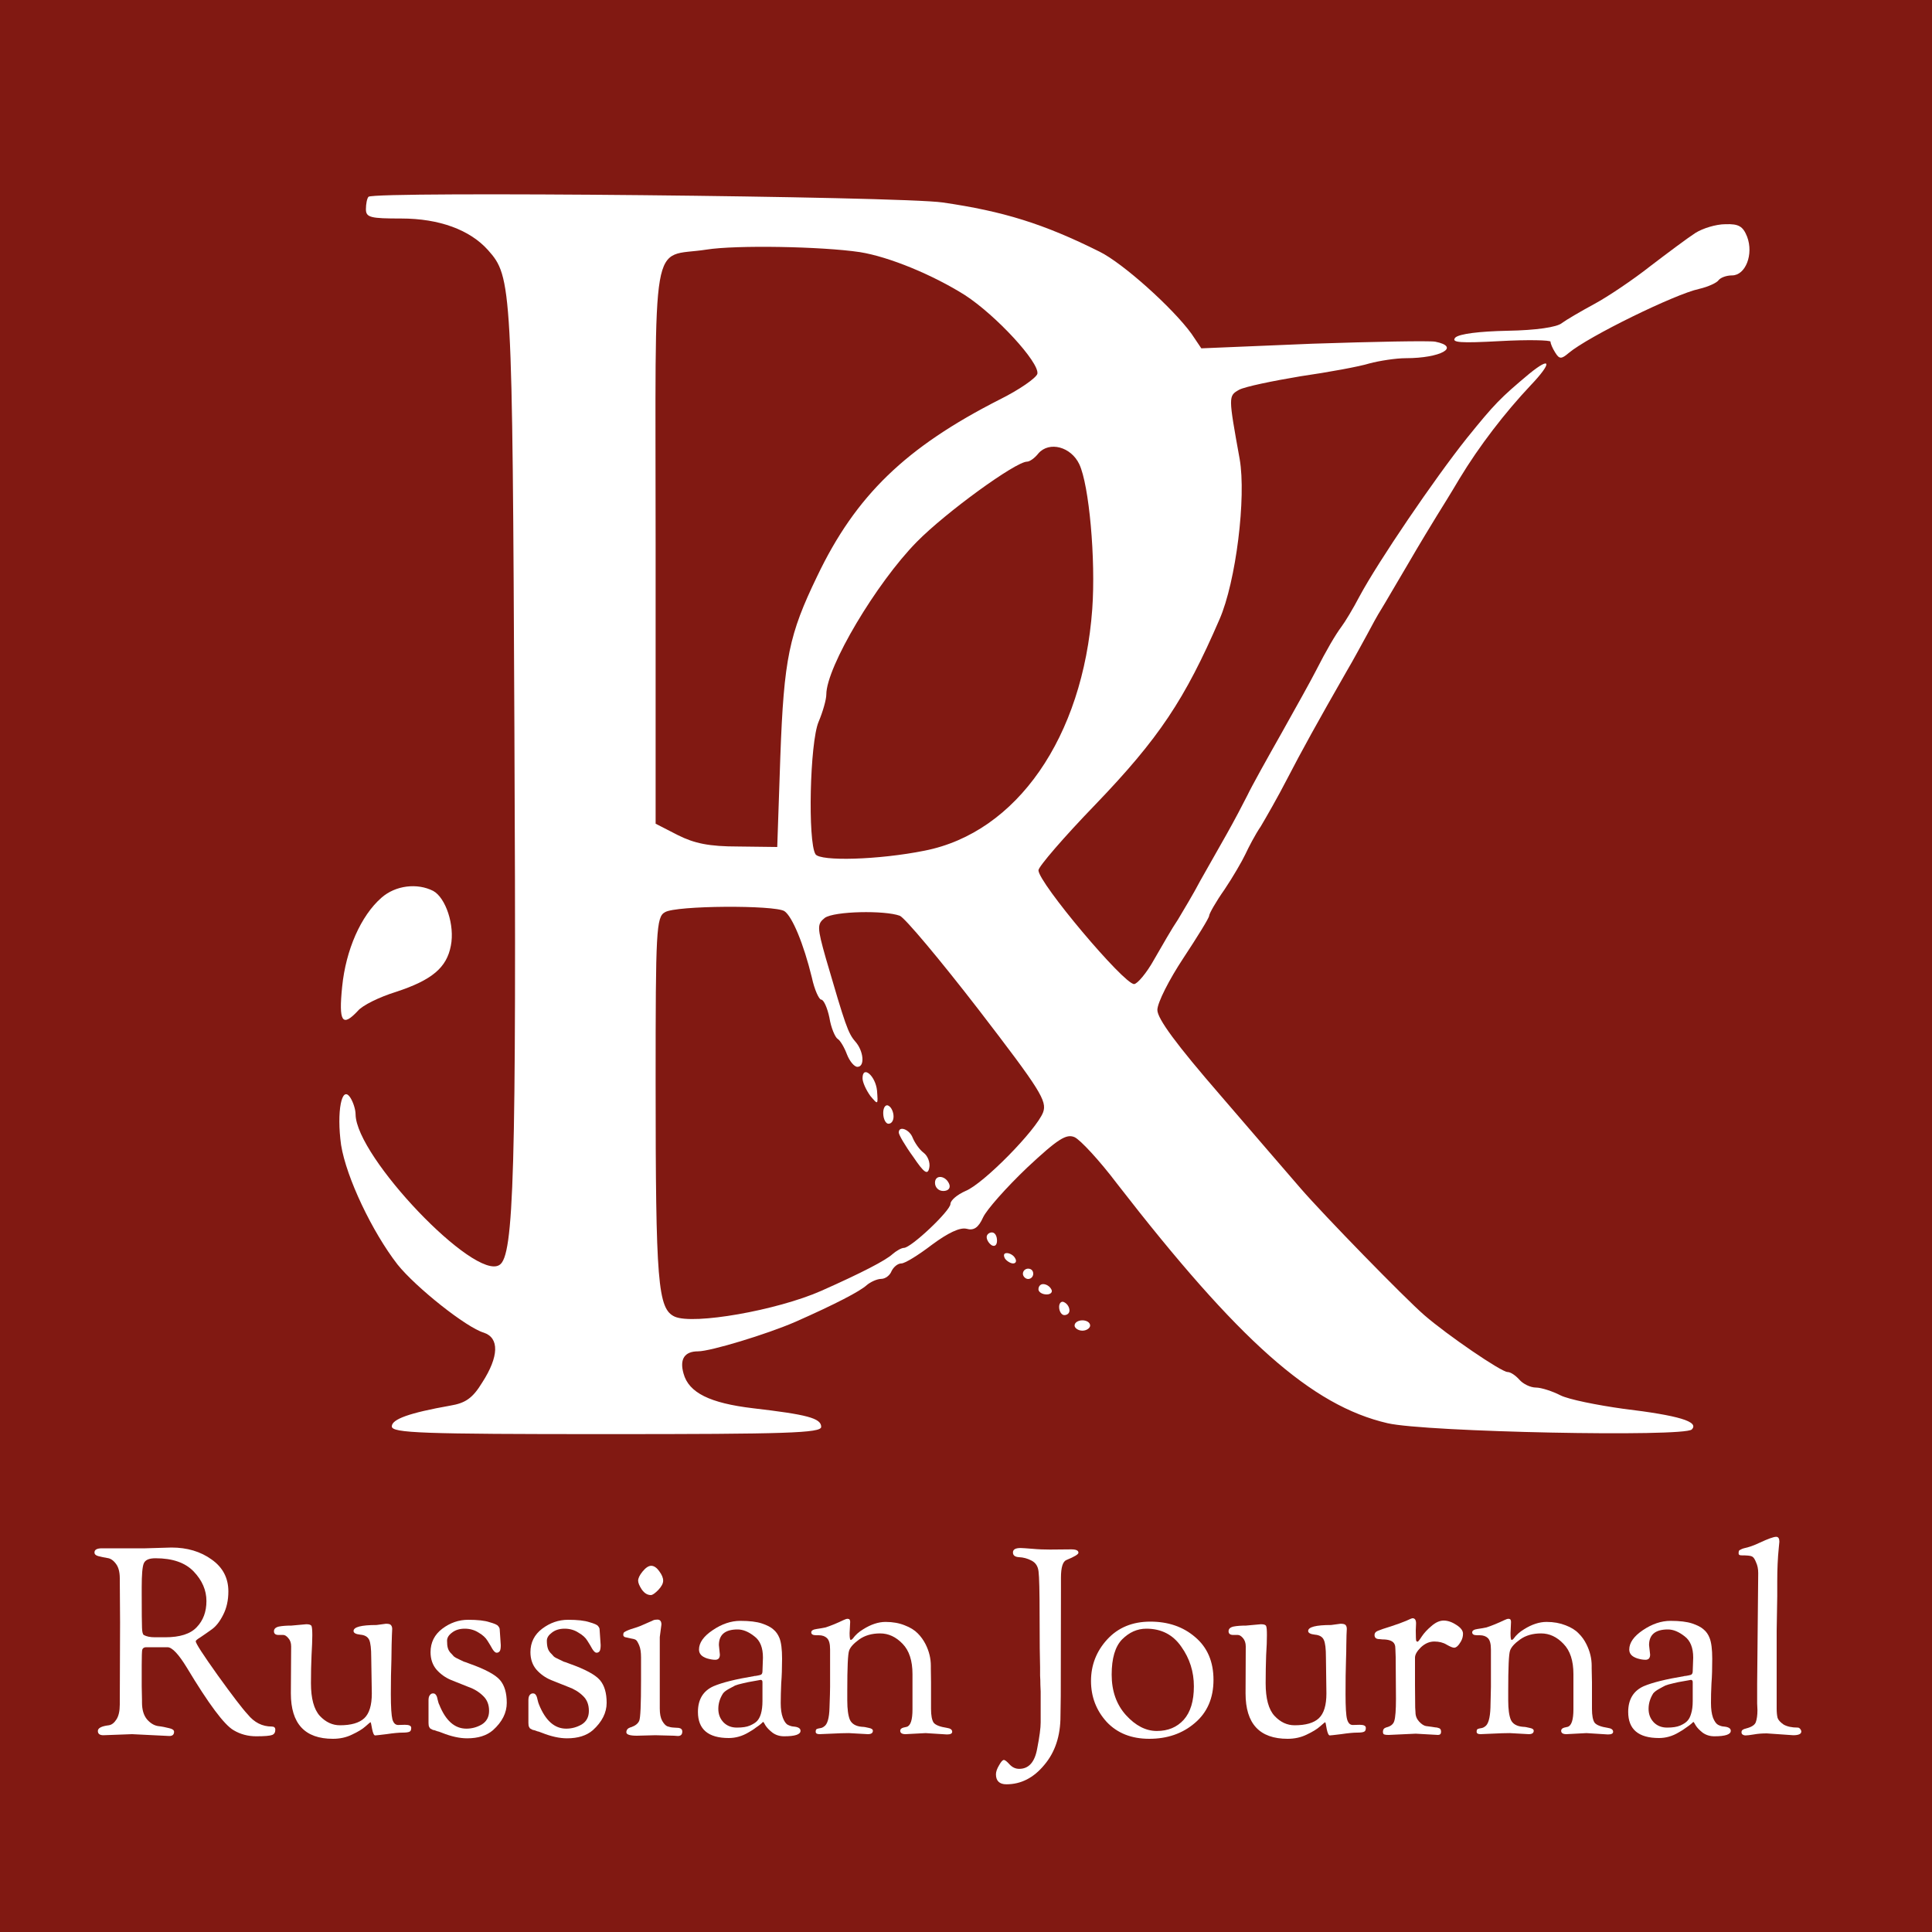 <svg width="20" height="20" viewBox="0 0 20 20" fill="none" xmlns="http://www.w3.org/2000/svg">
<rect width="20" height="20" fill="#811912"/>
<path d="M3.815 2.037C3.799 2.053 3.788 2.112 3.788 2.166C3.788 2.252 3.837 2.262 4.153 2.262C4.549 2.262 4.865 2.38 5.052 2.589C5.299 2.867 5.304 2.942 5.325 7.537C5.347 12.152 5.32 13.004 5.17 13.095C4.913 13.261 3.687 11.976 3.681 11.537C3.681 11.483 3.655 11.408 3.628 11.365C3.537 11.221 3.483 11.51 3.531 11.853C3.585 12.19 3.853 12.752 4.115 13.09C4.303 13.325 4.827 13.743 5.009 13.796C5.17 13.85 5.165 14.043 4.993 14.31C4.892 14.476 4.817 14.525 4.661 14.551C4.238 14.626 4.056 14.691 4.056 14.766C4.056 14.835 4.367 14.846 6.278 14.846C8.142 14.846 8.501 14.835 8.501 14.771C8.501 14.68 8.351 14.643 7.794 14.578C7.349 14.525 7.13 14.418 7.076 14.219C7.033 14.069 7.087 13.989 7.226 13.989C7.355 13.989 7.938 13.812 8.233 13.684C8.645 13.502 8.902 13.368 8.972 13.304C9.009 13.272 9.079 13.239 9.122 13.239C9.165 13.239 9.213 13.202 9.229 13.159C9.25 13.116 9.293 13.079 9.331 13.079C9.368 13.079 9.507 12.993 9.647 12.886C9.813 12.763 9.936 12.704 10.005 12.72C10.08 12.742 10.129 12.709 10.177 12.602C10.214 12.522 10.418 12.292 10.632 12.088C10.953 11.788 11.039 11.735 11.124 11.772C11.183 11.799 11.382 12.013 11.564 12.254C12.822 13.877 13.577 14.551 14.364 14.733C14.76 14.825 17.432 14.878 17.513 14.798C17.593 14.717 17.379 14.653 16.806 14.584C16.533 14.546 16.238 14.487 16.153 14.444C16.072 14.402 15.954 14.364 15.901 14.364C15.842 14.364 15.767 14.326 15.73 14.284C15.692 14.241 15.639 14.203 15.606 14.203C15.542 14.203 14.985 13.823 14.744 13.614C14.541 13.438 13.7 12.575 13.464 12.302C13.363 12.185 12.988 11.751 12.634 11.339C12.179 10.814 11.981 10.546 11.981 10.455C11.981 10.38 12.104 10.139 12.249 9.92C12.394 9.7 12.517 9.502 12.517 9.48C12.517 9.459 12.586 9.336 12.677 9.207C12.763 9.079 12.859 8.913 12.892 8.843C12.924 8.774 12.993 8.64 13.052 8.554C13.106 8.463 13.229 8.249 13.32 8.072C13.475 7.772 13.641 7.472 13.941 6.948C14.011 6.83 14.102 6.659 14.15 6.573C14.198 6.482 14.262 6.364 14.3 6.305C14.337 6.246 14.46 6.032 14.578 5.834C14.696 5.63 14.83 5.411 14.873 5.341C14.916 5.272 15.023 5.1 15.108 4.956C15.312 4.618 15.58 4.27 15.847 3.987C16.067 3.756 16.062 3.681 15.831 3.869C15.531 4.12 15.473 4.179 15.183 4.538C14.846 4.961 14.268 5.812 14.075 6.171C14.005 6.305 13.92 6.444 13.887 6.487C13.823 6.573 13.732 6.728 13.62 6.948C13.577 7.033 13.416 7.323 13.266 7.59C13.117 7.853 12.956 8.142 12.913 8.233C12.87 8.319 12.774 8.501 12.699 8.634C12.624 8.768 12.501 8.982 12.426 9.116C12.356 9.25 12.249 9.427 12.195 9.518C12.136 9.604 12.029 9.791 11.949 9.93C11.869 10.075 11.772 10.187 11.74 10.187C11.633 10.187 10.75 9.138 10.75 9.009C10.75 8.972 11.012 8.667 11.339 8.329C11.997 7.644 12.265 7.242 12.624 6.412C12.795 6.021 12.902 5.148 12.833 4.752C12.715 4.099 12.715 4.099 12.827 4.035C12.886 4.003 13.17 3.944 13.464 3.895C13.754 3.853 14.075 3.794 14.177 3.762C14.278 3.735 14.45 3.708 14.552 3.708C14.916 3.708 15.124 3.59 14.857 3.537C14.793 3.526 14.22 3.537 13.588 3.558L12.436 3.606L12.335 3.456C12.142 3.189 11.623 2.723 11.382 2.605C10.803 2.316 10.386 2.187 9.759 2.096C9.325 2.032 3.874 1.978 3.815 2.037ZM8.902 2.61C9.207 2.659 9.657 2.846 9.989 3.055C10.311 3.264 10.76 3.751 10.739 3.869C10.728 3.912 10.552 4.035 10.348 4.136C9.379 4.629 8.859 5.127 8.458 5.968C8.169 6.567 8.115 6.814 8.078 7.831L8.046 8.768L7.644 8.763C7.339 8.763 7.189 8.731 7.017 8.645L6.787 8.527V5.636C6.787 2.337 6.728 2.675 7.312 2.584C7.617 2.535 8.506 2.551 8.902 2.61ZM11.173 4.806C11.274 5.02 11.344 5.786 11.307 6.305C11.21 7.633 10.525 8.618 9.572 8.806C9.095 8.902 8.49 8.918 8.442 8.843C8.361 8.715 8.383 7.687 8.474 7.472C8.517 7.371 8.554 7.242 8.554 7.189C8.554 6.905 9.074 6.032 9.491 5.609C9.791 5.304 10.514 4.779 10.632 4.779C10.659 4.779 10.712 4.742 10.75 4.693C10.862 4.565 11.087 4.624 11.173 4.806ZM8.12 9.432C8.201 9.486 8.319 9.77 8.404 10.118C8.431 10.246 8.479 10.348 8.501 10.348C8.527 10.348 8.565 10.434 8.586 10.535C8.602 10.637 8.645 10.739 8.672 10.755C8.699 10.771 8.742 10.846 8.768 10.916C8.795 10.985 8.843 11.044 8.876 11.044C8.956 11.044 8.94 10.878 8.854 10.782C8.779 10.696 8.752 10.616 8.549 9.92C8.458 9.598 8.458 9.566 8.538 9.502C8.635 9.432 9.159 9.422 9.315 9.48C9.368 9.502 9.732 9.936 10.129 10.45C10.771 11.285 10.841 11.398 10.798 11.515C10.728 11.697 10.182 12.254 9.995 12.329C9.909 12.367 9.839 12.426 9.839 12.463C9.839 12.533 9.432 12.918 9.357 12.918C9.331 12.918 9.277 12.95 9.24 12.982C9.17 13.047 8.924 13.175 8.501 13.363C8.04 13.566 7.178 13.716 6.985 13.63C6.809 13.55 6.787 13.282 6.787 11.199C6.787 9.636 6.793 9.491 6.884 9.443C6.996 9.373 8.019 9.368 8.12 9.432Z" fill="white"/>
<path d="M8.929 11.162C8.929 11.205 8.967 11.285 9.009 11.344C9.09 11.44 9.09 11.44 9.079 11.29C9.063 11.135 8.929 11.023 8.929 11.162Z" fill="white"/>
<path d="M9.143 11.521C9.143 11.585 9.17 11.633 9.197 11.633C9.229 11.633 9.25 11.601 9.25 11.558C9.25 11.515 9.229 11.462 9.197 11.446C9.17 11.43 9.143 11.462 9.143 11.521Z" fill="white"/>
<path d="M9.304 11.724C9.304 11.746 9.368 11.858 9.454 11.976C9.566 12.142 9.604 12.169 9.62 12.088C9.631 12.035 9.604 11.965 9.561 11.933C9.518 11.901 9.47 11.831 9.448 11.778C9.416 11.692 9.304 11.649 9.304 11.724Z" fill="white"/>
<path d="M9.679 12.244C9.679 12.292 9.716 12.329 9.764 12.329C9.813 12.329 9.839 12.303 9.829 12.265C9.797 12.169 9.679 12.153 9.679 12.244Z" fill="white"/>
<path d="M17.55 2.412C17.475 2.46 17.266 2.616 17.084 2.755C16.908 2.894 16.645 3.071 16.506 3.146C16.367 3.221 16.212 3.312 16.169 3.344C16.12 3.387 15.901 3.419 15.606 3.424C15.312 3.43 15.108 3.456 15.066 3.494C15.017 3.548 15.119 3.553 15.531 3.531C15.815 3.515 16.051 3.521 16.051 3.537C16.051 3.558 16.072 3.606 16.099 3.649C16.142 3.719 16.163 3.719 16.238 3.655C16.442 3.483 17.341 3.044 17.588 2.991C17.684 2.969 17.775 2.926 17.791 2.9C17.813 2.873 17.872 2.851 17.93 2.851C18.07 2.851 18.155 2.632 18.086 2.45C18.043 2.343 18 2.316 17.861 2.321C17.764 2.321 17.625 2.364 17.55 2.412Z" fill="white"/>
<path d="M3.949 9.293C3.735 9.48 3.58 9.834 3.542 10.214C3.505 10.578 3.542 10.637 3.703 10.466C3.751 10.407 3.928 10.321 4.099 10.268C4.474 10.145 4.624 10.016 4.667 9.791C4.71 9.577 4.613 9.293 4.485 9.223C4.319 9.138 4.094 9.165 3.949 9.293Z" fill="white"/>
<path d="M10.214 12.806C10.214 12.838 10.241 12.876 10.268 12.892C10.3 12.908 10.321 12.886 10.321 12.843C10.321 12.795 10.3 12.758 10.268 12.758C10.241 12.758 10.214 12.779 10.214 12.806Z" fill="white"/>
<path d="M10.402 13.026C10.418 13.052 10.46 13.079 10.487 13.079C10.519 13.079 10.525 13.052 10.509 13.026C10.493 12.993 10.45 12.972 10.423 12.972C10.391 12.972 10.386 12.993 10.402 13.026Z" fill="white"/>
<path d="M10.589 13.186C10.589 13.213 10.616 13.24 10.643 13.24C10.675 13.24 10.696 13.213 10.696 13.186C10.696 13.154 10.675 13.133 10.643 13.133C10.616 13.133 10.589 13.154 10.589 13.186Z" fill="white"/>
<path d="M10.75 13.347C10.75 13.374 10.787 13.4 10.835 13.4C10.878 13.4 10.9 13.374 10.883 13.347C10.867 13.315 10.83 13.293 10.798 13.293C10.771 13.293 10.75 13.315 10.75 13.347Z" fill="white"/>
<path d="M10.964 13.529C10.964 13.577 10.991 13.614 11.017 13.614C11.05 13.614 11.071 13.593 11.071 13.566C11.071 13.534 11.05 13.497 11.017 13.481C10.991 13.465 10.964 13.486 10.964 13.529Z" fill="white"/>
<path d="M11.124 13.722C11.124 13.748 11.162 13.775 11.205 13.775C11.248 13.775 11.285 13.748 11.285 13.722C11.285 13.69 11.248 13.668 11.205 13.668C11.162 13.668 11.124 13.69 11.124 13.722Z" fill="white"/>
<path d="M1.243 16.795L1.24 16.339C1.24 16.272 1.226 16.221 1.199 16.187C1.172 16.151 1.142 16.131 1.107 16.128C1.075 16.122 1.045 16.116 1.018 16.109C0.991 16.102 0.978 16.089 0.978 16.071C0.978 16.042 1.004 16.028 1.056 16.028H1.505L1.775 16.02C1.937 16.02 2.076 16.061 2.191 16.144C2.306 16.225 2.364 16.335 2.364 16.474C2.364 16.566 2.346 16.647 2.31 16.717C2.276 16.785 2.237 16.835 2.194 16.866C2.152 16.896 2.114 16.923 2.078 16.947C2.043 16.968 2.026 16.983 2.026 16.99C2.026 17.012 2.102 17.129 2.253 17.341C2.405 17.552 2.508 17.687 2.564 17.747C2.632 17.831 2.715 17.873 2.813 17.873C2.838 17.873 2.85 17.884 2.85 17.906C2.85 17.933 2.84 17.951 2.818 17.96C2.796 17.969 2.741 17.974 2.653 17.974C2.567 17.974 2.488 17.953 2.418 17.911C2.321 17.855 2.16 17.639 1.934 17.263C1.848 17.122 1.781 17.052 1.734 17.052H1.513C1.491 17.052 1.478 17.061 1.472 17.079C1.469 17.097 1.467 17.15 1.467 17.238C1.467 17.238 1.467 17.311 1.467 17.457L1.47 17.601C1.47 17.601 1.47 17.609 1.47 17.625C1.47 17.699 1.487 17.756 1.521 17.798C1.555 17.837 1.593 17.861 1.634 17.868C1.678 17.873 1.716 17.881 1.751 17.89C1.785 17.897 1.802 17.91 1.802 17.927C1.802 17.956 1.786 17.971 1.753 17.971C1.753 17.971 1.625 17.965 1.367 17.952L1.07 17.963C1.032 17.963 1.013 17.948 1.013 17.919C1.013 17.889 1.051 17.869 1.126 17.86C1.155 17.856 1.181 17.837 1.205 17.8C1.228 17.765 1.24 17.713 1.24 17.646L1.243 16.795ZM1.467 16.503C1.467 16.689 1.468 16.804 1.47 16.849C1.471 16.893 1.478 16.918 1.488 16.925C1.516 16.941 1.554 16.949 1.605 16.949H1.71C1.863 16.949 1.972 16.914 2.037 16.844C2.104 16.774 2.137 16.684 2.137 16.574C2.137 16.462 2.093 16.36 2.005 16.268C1.918 16.177 1.787 16.131 1.61 16.131C1.543 16.131 1.503 16.148 1.488 16.185C1.474 16.219 1.467 16.3 1.467 16.428V16.503Z" fill="white"/>
<path d="M3.011 17.53L3.014 17.044C3.014 17.008 3.004 16.979 2.984 16.957C2.966 16.936 2.949 16.925 2.933 16.925H2.884C2.852 16.925 2.836 16.912 2.836 16.887C2.836 16.862 2.853 16.846 2.887 16.838C2.923 16.831 2.966 16.828 3.017 16.828L3.171 16.814C3.201 16.814 3.219 16.82 3.225 16.833C3.23 16.846 3.233 16.877 3.233 16.928C3.233 16.978 3.23 17.047 3.225 17.136C3.221 17.222 3.219 17.319 3.219 17.425C3.219 17.583 3.25 17.696 3.311 17.763C3.372 17.828 3.442 17.86 3.519 17.86C3.634 17.86 3.718 17.836 3.771 17.787C3.823 17.738 3.849 17.653 3.849 17.53L3.843 17.157C3.843 17.067 3.836 17.007 3.822 16.976C3.807 16.944 3.777 16.926 3.73 16.922C3.683 16.917 3.66 16.904 3.66 16.884C3.66 16.843 3.739 16.822 3.898 16.822L3.995 16.809C4.022 16.809 4.039 16.813 4.046 16.822C4.055 16.831 4.06 16.845 4.06 16.863C4.06 16.879 4.059 16.901 4.057 16.928C4.057 16.953 4.056 16.987 4.054 17.03C4.054 17.074 4.053 17.122 4.052 17.176C4.048 17.284 4.046 17.405 4.046 17.538C4.046 17.672 4.052 17.758 4.062 17.798C4.073 17.837 4.093 17.857 4.122 17.857L4.192 17.855C4.235 17.855 4.257 17.865 4.257 17.887C4.257 17.909 4.251 17.922 4.238 17.927C4.225 17.933 4.201 17.936 4.165 17.936C4.129 17.936 4.074 17.941 4 17.952C3.928 17.961 3.889 17.965 3.884 17.965C3.871 17.965 3.861 17.943 3.852 17.898C3.844 17.851 3.839 17.828 3.835 17.828C3.834 17.828 3.816 17.842 3.784 17.871C3.752 17.9 3.705 17.928 3.643 17.957C3.584 17.986 3.518 18 3.446 18C3.156 18 3.011 17.844 3.011 17.53Z" fill="white"/>
<path d="M5.173 16.868L5.184 17.03C5.184 17.061 5.181 17.082 5.173 17.093C5.166 17.103 5.155 17.109 5.141 17.109C5.128 17.109 5.114 17.096 5.098 17.071C5.083 17.044 5.066 17.015 5.046 16.984C5.028 16.954 4.998 16.926 4.955 16.901C4.913 16.874 4.865 16.86 4.811 16.86C4.757 16.86 4.713 16.874 4.679 16.901C4.645 16.926 4.628 16.954 4.628 16.984C4.628 17.015 4.63 17.04 4.636 17.06C4.641 17.078 4.65 17.094 4.663 17.109C4.677 17.123 4.689 17.136 4.698 17.147C4.709 17.156 4.726 17.166 4.749 17.176C4.773 17.187 4.79 17.195 4.801 17.201C4.813 17.204 4.833 17.211 4.86 17.222C5.024 17.28 5.129 17.337 5.176 17.392C5.223 17.447 5.246 17.525 5.246 17.628C5.246 17.73 5.199 17.825 5.103 17.911C5.038 17.967 4.949 17.995 4.836 17.995C4.758 17.995 4.672 17.976 4.576 17.938C4.549 17.927 4.533 17.922 4.528 17.922C4.524 17.92 4.517 17.918 4.506 17.914C4.497 17.91 4.49 17.909 4.484 17.909C4.481 17.907 4.475 17.904 4.468 17.901C4.461 17.897 4.456 17.894 4.452 17.892C4.45 17.889 4.447 17.884 4.444 17.879C4.438 17.87 4.436 17.855 4.436 17.836V17.601C4.436 17.581 4.439 17.564 4.447 17.552C4.456 17.538 4.467 17.53 4.482 17.53C4.496 17.53 4.506 17.535 4.511 17.544C4.519 17.551 4.525 17.567 4.53 17.593C4.536 17.618 4.541 17.636 4.547 17.646C4.613 17.812 4.707 17.895 4.828 17.895C4.883 17.895 4.937 17.881 4.987 17.852C5.037 17.821 5.063 17.774 5.063 17.711C5.063 17.646 5.042 17.594 5 17.555C4.959 17.515 4.909 17.484 4.849 17.463C4.79 17.439 4.73 17.416 4.671 17.392C4.611 17.367 4.561 17.331 4.519 17.284C4.478 17.236 4.457 17.175 4.457 17.103C4.457 17.003 4.498 16.921 4.579 16.86C4.66 16.799 4.749 16.768 4.846 16.768C4.944 16.768 5.018 16.776 5.068 16.793C5.119 16.807 5.148 16.82 5.157 16.833C5.168 16.846 5.173 16.857 5.173 16.868Z" fill="white"/>
<path d="M6.207 16.868L6.218 17.03C6.218 17.061 6.214 17.082 6.207 17.093C6.2 17.103 6.189 17.109 6.175 17.109C6.162 17.109 6.148 17.096 6.132 17.071C6.117 17.044 6.1 17.015 6.08 16.984C6.062 16.954 6.032 16.926 5.988 16.901C5.947 16.874 5.899 16.86 5.845 16.86C5.791 16.86 5.747 16.874 5.713 16.901C5.679 16.926 5.661 16.954 5.661 16.984C5.661 17.015 5.664 17.04 5.67 17.06C5.675 17.078 5.684 17.094 5.697 17.109C5.711 17.123 5.723 17.136 5.732 17.147C5.742 17.156 5.76 17.166 5.783 17.176C5.806 17.187 5.824 17.195 5.834 17.201C5.847 17.204 5.867 17.211 5.894 17.222C6.058 17.28 6.163 17.337 6.21 17.392C6.257 17.447 6.28 17.525 6.28 17.628C6.28 17.73 6.232 17.825 6.137 17.911C6.072 17.967 5.983 17.995 5.87 17.995C5.792 17.995 5.706 17.976 5.61 17.938C5.583 17.927 5.567 17.922 5.561 17.922C5.558 17.92 5.551 17.918 5.54 17.914C5.531 17.91 5.524 17.909 5.518 17.909C5.515 17.907 5.509 17.904 5.502 17.901C5.495 17.897 5.489 17.894 5.486 17.892C5.484 17.889 5.481 17.884 5.478 17.879C5.472 17.87 5.47 17.855 5.47 17.836V17.601C5.47 17.581 5.473 17.564 5.48 17.552C5.489 17.538 5.501 17.53 5.516 17.53C5.53 17.53 5.54 17.535 5.545 17.544C5.552 17.551 5.559 17.567 5.564 17.593C5.57 17.618 5.575 17.636 5.58 17.646C5.647 17.812 5.741 17.895 5.861 17.895C5.917 17.895 5.97 17.881 6.021 17.852C6.071 17.821 6.096 17.774 6.096 17.711C6.096 17.646 6.076 17.594 6.034 17.555C5.993 17.515 5.942 17.484 5.883 17.463C5.824 17.439 5.764 17.416 5.705 17.392C5.645 17.367 5.595 17.331 5.553 17.284C5.512 17.236 5.491 17.175 5.491 17.103C5.491 17.003 5.532 16.921 5.613 16.86C5.694 16.799 5.783 16.768 5.88 16.768C5.978 16.768 6.051 16.776 6.102 16.793C6.152 16.807 6.182 16.82 6.191 16.833C6.202 16.846 6.207 16.857 6.207 16.868Z" fill="white"/>
<path d="M6.784 17.963L6.593 17.968C6.521 17.968 6.484 17.956 6.484 17.933C6.484 17.908 6.498 17.891 6.525 17.882C6.527 17.882 6.53 17.881 6.536 17.879C6.577 17.864 6.604 17.843 6.617 17.814C6.63 17.785 6.636 17.646 6.636 17.395V17.157C6.636 17.105 6.63 17.064 6.617 17.033C6.604 17.003 6.593 16.983 6.582 16.976C6.571 16.969 6.552 16.964 6.525 16.96C6.5 16.955 6.481 16.95 6.468 16.947C6.457 16.941 6.452 16.934 6.452 16.925C6.452 16.914 6.454 16.906 6.457 16.901C6.463 16.895 6.472 16.89 6.484 16.884C6.499 16.877 6.513 16.871 6.528 16.866C6.578 16.851 6.62 16.837 6.652 16.822C6.684 16.808 6.709 16.797 6.725 16.79C6.743 16.783 6.755 16.777 6.76 16.774C6.773 16.768 6.788 16.766 6.806 16.766C6.833 16.766 6.847 16.783 6.847 16.817L6.83 16.947V17.687C6.83 17.741 6.838 17.783 6.855 17.814C6.873 17.845 6.891 17.864 6.909 17.871C6.929 17.878 6.951 17.883 6.976 17.884C7.002 17.886 7.018 17.887 7.025 17.887C7.05 17.891 7.063 17.903 7.063 17.925C7.063 17.956 7.047 17.971 7.017 17.971L6.976 17.968L6.784 17.963ZM6.738 16.512C6.702 16.512 6.671 16.493 6.644 16.455C6.619 16.417 6.606 16.386 6.606 16.363C6.606 16.338 6.621 16.306 6.652 16.268C6.684 16.229 6.714 16.209 6.741 16.209C6.77 16.209 6.798 16.228 6.825 16.266C6.852 16.302 6.865 16.334 6.865 16.363C6.865 16.392 6.848 16.424 6.814 16.46C6.78 16.494 6.755 16.512 6.738 16.512Z" fill="white"/>
<path d="M7.544 17.992C7.332 17.992 7.225 17.902 7.225 17.722C7.225 17.593 7.279 17.503 7.388 17.455C7.478 17.417 7.615 17.383 7.801 17.352C7.806 17.35 7.814 17.349 7.823 17.349C7.832 17.348 7.841 17.346 7.85 17.344C7.86 17.342 7.869 17.34 7.874 17.338C7.887 17.333 7.893 17.32 7.893 17.301L7.898 17.16C7.898 17.057 7.869 16.983 7.809 16.939C7.75 16.892 7.692 16.868 7.636 16.868C7.506 16.868 7.442 16.922 7.442 17.03L7.452 17.128C7.452 17.164 7.436 17.182 7.404 17.182C7.379 17.182 7.351 17.177 7.32 17.168C7.264 17.15 7.236 17.12 7.236 17.076C7.236 17.006 7.283 16.939 7.377 16.876C7.472 16.811 7.568 16.779 7.663 16.779C7.759 16.779 7.833 16.788 7.887 16.806C7.941 16.824 7.981 16.845 8.006 16.868C8.033 16.89 8.054 16.92 8.069 16.957C8.087 17.003 8.096 17.074 8.096 17.171C8.096 17.266 8.093 17.352 8.087 17.428C8.084 17.502 8.082 17.569 8.082 17.63C8.082 17.692 8.089 17.742 8.104 17.782C8.118 17.819 8.135 17.844 8.155 17.855C8.175 17.865 8.195 17.872 8.214 17.873C8.263 17.877 8.287 17.892 8.287 17.917C8.287 17.955 8.231 17.974 8.117 17.974C8.07 17.974 8.03 17.961 7.996 17.936C7.963 17.91 7.94 17.886 7.925 17.863C7.911 17.837 7.903 17.825 7.901 17.825C7.899 17.825 7.892 17.831 7.879 17.844C7.867 17.855 7.849 17.868 7.825 17.884C7.804 17.901 7.778 17.917 7.75 17.933C7.683 17.973 7.615 17.992 7.544 17.992ZM7.874 17.39L7.847 17.395C7.805 17.402 7.779 17.407 7.769 17.409C7.758 17.41 7.733 17.416 7.693 17.425C7.653 17.434 7.625 17.442 7.609 17.449C7.595 17.456 7.573 17.468 7.544 17.484C7.517 17.499 7.497 17.514 7.485 17.53C7.452 17.581 7.436 17.634 7.436 17.69C7.436 17.746 7.454 17.792 7.49 17.83C7.526 17.866 7.572 17.884 7.628 17.884C7.686 17.884 7.731 17.877 7.763 17.863C7.797 17.848 7.823 17.832 7.839 17.814C7.855 17.796 7.868 17.772 7.877 17.741C7.887 17.707 7.893 17.663 7.893 17.609V17.414C7.893 17.398 7.887 17.39 7.874 17.39Z" fill="white"/>
<path d="M8.984 17.952L8.787 17.941C8.74 17.941 8.678 17.943 8.601 17.947L8.484 17.952C8.457 17.952 8.444 17.944 8.444 17.927C8.444 17.911 8.448 17.901 8.457 17.898C8.466 17.894 8.477 17.892 8.49 17.89C8.504 17.888 8.518 17.883 8.53 17.873C8.565 17.852 8.584 17.787 8.587 17.679C8.591 17.569 8.593 17.497 8.593 17.463V17.074C8.593 17.016 8.582 16.977 8.56 16.957C8.54 16.938 8.512 16.928 8.476 16.928H8.449C8.415 16.928 8.398 16.918 8.398 16.898C8.398 16.88 8.417 16.868 8.455 16.863C8.494 16.857 8.525 16.852 8.547 16.847C8.57 16.839 8.6 16.829 8.636 16.814C8.674 16.798 8.703 16.785 8.725 16.774C8.748 16.763 8.764 16.758 8.771 16.758H8.776C8.793 16.758 8.801 16.768 8.801 16.79L8.795 16.906C8.795 16.953 8.799 16.976 8.806 16.976C8.813 16.976 8.82 16.972 8.828 16.963C8.855 16.925 8.891 16.893 8.936 16.866C9.017 16.815 9.094 16.79 9.168 16.79C9.242 16.79 9.308 16.802 9.365 16.825C9.423 16.847 9.468 16.875 9.501 16.909C9.533 16.941 9.56 16.979 9.582 17.022C9.618 17.094 9.636 17.168 9.636 17.244V17.271L9.638 17.414V17.69C9.638 17.758 9.647 17.806 9.665 17.833C9.685 17.858 9.731 17.876 9.803 17.887C9.839 17.892 9.857 17.906 9.857 17.927C9.857 17.946 9.839 17.955 9.803 17.955L9.582 17.941L9.374 17.952C9.338 17.952 9.319 17.94 9.319 17.917C9.319 17.901 9.33 17.89 9.352 17.884L9.387 17.876C9.427 17.864 9.446 17.803 9.446 17.695V17.33C9.446 17.192 9.412 17.087 9.344 17.017C9.275 16.945 9.198 16.909 9.111 16.909C9.025 16.909 8.953 16.93 8.895 16.971C8.838 17.012 8.802 17.051 8.79 17.087C8.777 17.123 8.771 17.261 8.771 17.501V17.603C8.771 17.693 8.78 17.76 8.798 17.803C8.818 17.846 8.86 17.871 8.925 17.876C8.943 17.876 8.965 17.88 8.993 17.887C9.021 17.892 9.036 17.902 9.036 17.917C9.036 17.94 9.019 17.952 8.984 17.952Z" fill="white"/>
<path d="M10.981 17.557L10.978 17.765C10.978 17.971 10.922 18.139 10.81 18.271C10.7 18.404 10.57 18.471 10.418 18.471C10.347 18.471 10.31 18.436 10.31 18.368C10.31 18.341 10.321 18.309 10.343 18.273C10.363 18.237 10.379 18.219 10.392 18.219C10.404 18.219 10.424 18.235 10.451 18.265C10.48 18.296 10.513 18.311 10.551 18.311C10.65 18.311 10.712 18.241 10.737 18.101C10.761 17.978 10.773 17.888 10.773 17.83V17.511L10.77 17.441C10.77 17.405 10.769 17.374 10.767 17.346C10.767 17.32 10.767 17.291 10.767 17.26C10.764 17.168 10.762 16.994 10.762 16.736C10.762 16.476 10.758 16.321 10.751 16.268C10.745 16.214 10.721 16.177 10.678 16.155C10.636 16.133 10.594 16.122 10.551 16.12C10.508 16.118 10.486 16.102 10.486 16.071C10.486 16.04 10.512 16.025 10.565 16.025C10.582 16.025 10.623 16.028 10.686 16.033C10.751 16.039 10.812 16.041 10.87 16.041C10.87 16.041 10.943 16.04 11.089 16.039C11.139 16.039 11.164 16.05 11.164 16.074C11.164 16.09 11.123 16.115 11.04 16.149C11.002 16.164 10.983 16.225 10.983 16.333V16.457L10.981 17.557Z" fill="white"/>
<path d="M11.897 18C11.713 18 11.566 17.942 11.456 17.825C11.348 17.706 11.294 17.564 11.294 17.401C11.294 17.237 11.35 17.093 11.462 16.971C11.575 16.848 11.724 16.787 11.908 16.787C12.093 16.787 12.248 16.84 12.372 16.947C12.498 17.053 12.562 17.201 12.562 17.39C12.562 17.579 12.497 17.729 12.367 17.838C12.239 17.947 12.082 18 11.897 18ZM11.867 16.86C11.773 16.86 11.69 16.897 11.616 16.971C11.544 17.045 11.508 17.166 11.508 17.336C11.508 17.505 11.557 17.645 11.656 17.755C11.755 17.864 11.862 17.919 11.975 17.919C12.091 17.919 12.183 17.881 12.254 17.803C12.324 17.724 12.359 17.609 12.359 17.457C12.359 17.306 12.316 17.169 12.229 17.047C12.143 16.922 12.022 16.86 11.867 16.86Z" fill="white"/>
<path d="M12.894 17.53L12.896 17.044C12.896 17.008 12.886 16.979 12.867 16.957C12.849 16.936 12.831 16.925 12.815 16.925H12.767C12.734 16.925 12.718 16.912 12.718 16.887C12.718 16.862 12.735 16.846 12.769 16.838C12.805 16.831 12.849 16.828 12.899 16.828L13.053 16.814C13.084 16.814 13.102 16.82 13.107 16.833C13.113 16.846 13.115 16.877 13.115 16.928C13.115 16.978 13.113 17.047 13.107 17.136C13.104 17.222 13.102 17.319 13.102 17.425C13.102 17.583 13.132 17.696 13.194 17.763C13.255 17.828 13.324 17.86 13.402 17.86C13.517 17.86 13.601 17.836 13.653 17.787C13.705 17.738 13.731 17.653 13.731 17.53L13.726 17.157C13.726 17.067 13.719 17.007 13.704 16.976C13.69 16.944 13.659 16.926 13.612 16.922C13.566 16.917 13.542 16.904 13.542 16.884C13.542 16.843 13.621 16.822 13.78 16.822L13.877 16.809C13.904 16.809 13.921 16.813 13.929 16.822C13.938 16.831 13.942 16.845 13.942 16.863C13.942 16.879 13.941 16.901 13.939 16.928C13.939 16.953 13.938 16.987 13.937 17.03C13.937 17.074 13.936 17.122 13.934 17.176C13.93 17.284 13.929 17.405 13.929 17.538C13.929 17.672 13.934 17.758 13.945 17.798C13.956 17.837 13.975 17.857 14.004 17.857L14.075 17.855C14.118 17.855 14.139 17.865 14.139 17.887C14.139 17.909 14.133 17.922 14.12 17.927C14.108 17.933 14.084 17.936 14.047 17.936C14.011 17.936 13.957 17.941 13.883 17.952C13.811 17.961 13.772 17.965 13.766 17.965C13.754 17.965 13.743 17.943 13.734 17.898C13.727 17.851 13.721 17.828 13.718 17.828C13.716 17.828 13.699 17.842 13.666 17.871C13.634 17.9 13.587 17.928 13.526 17.957C13.466 17.986 13.401 18 13.329 18C13.039 18 12.894 17.844 12.894 17.53Z" fill="white"/>
<path d="M14.31 16.971L14.28 16.968C14.246 16.968 14.229 16.954 14.229 16.925C14.229 16.905 14.241 16.891 14.264 16.882C14.289 16.871 14.334 16.856 14.399 16.836C14.466 16.814 14.518 16.795 14.556 16.779C14.594 16.761 14.616 16.752 14.623 16.752C14.647 16.752 14.659 16.77 14.659 16.806L14.656 16.879C14.656 16.944 14.658 16.98 14.661 16.987C14.667 16.993 14.671 16.995 14.675 16.995C14.68 16.995 14.695 16.977 14.718 16.941C14.742 16.905 14.775 16.869 14.818 16.833C14.861 16.795 14.904 16.776 14.945 16.776C14.988 16.776 15.033 16.792 15.078 16.822C15.123 16.851 15.145 16.881 15.145 16.912C15.145 16.94 15.138 16.967 15.123 16.993C15.098 17.036 15.075 17.057 15.053 17.057C15.039 17.057 15.013 17.047 14.975 17.025C14.939 17.003 14.896 16.993 14.848 16.993C14.799 16.993 14.753 17.012 14.71 17.052C14.669 17.092 14.648 17.128 14.648 17.16V17.441L14.65 17.676L14.653 17.725C14.653 17.763 14.666 17.795 14.691 17.822C14.716 17.849 14.74 17.864 14.761 17.868C14.785 17.872 14.805 17.874 14.821 17.876C14.837 17.878 14.85 17.88 14.859 17.882C14.868 17.882 14.877 17.883 14.888 17.887C14.908 17.891 14.918 17.904 14.918 17.927C14.918 17.949 14.907 17.96 14.886 17.96L14.656 17.947L14.375 17.96C14.342 17.96 14.325 17.956 14.321 17.949C14.317 17.942 14.316 17.935 14.316 17.927C14.316 17.904 14.327 17.889 14.351 17.882C14.397 17.871 14.425 17.848 14.434 17.814C14.445 17.778 14.451 17.702 14.451 17.587L14.448 17.152L14.445 17.071C14.445 17.051 14.443 17.035 14.437 17.022C14.423 16.988 14.38 16.971 14.31 16.971Z" fill="white"/>
<path d="M15.826 17.952L15.629 17.941C15.582 17.941 15.52 17.943 15.442 17.947L15.326 17.952C15.299 17.952 15.286 17.944 15.286 17.927C15.286 17.911 15.29 17.901 15.299 17.898C15.308 17.894 15.319 17.892 15.332 17.89C15.346 17.888 15.359 17.883 15.372 17.873C15.406 17.852 15.425 17.787 15.429 17.679C15.432 17.569 15.434 17.497 15.434 17.463V17.074C15.434 17.016 15.423 16.977 15.402 16.957C15.382 16.938 15.354 16.928 15.318 16.928H15.291C15.257 16.928 15.24 16.918 15.24 16.898C15.24 16.88 15.259 16.868 15.296 16.863C15.336 16.857 15.367 16.852 15.388 16.847C15.412 16.839 15.441 16.829 15.477 16.814C15.515 16.798 15.545 16.785 15.567 16.774C15.59 16.763 15.605 16.758 15.613 16.758H15.618C15.634 16.758 15.642 16.768 15.642 16.79L15.637 16.906C15.637 16.953 15.64 16.976 15.648 16.976C15.655 16.976 15.662 16.972 15.669 16.963C15.696 16.925 15.732 16.893 15.777 16.866C15.858 16.815 15.936 16.79 16.01 16.79C16.084 16.79 16.149 16.802 16.207 16.825C16.265 16.847 16.31 16.875 16.342 16.909C16.375 16.941 16.402 16.979 16.423 17.022C16.459 17.094 16.477 17.168 16.477 17.244V17.271L16.48 17.414V17.69C16.48 17.758 16.489 17.806 16.507 17.833C16.527 17.858 16.573 17.876 16.645 17.887C16.681 17.892 16.699 17.906 16.699 17.927C16.699 17.946 16.681 17.955 16.645 17.955L16.423 17.941L16.215 17.952C16.179 17.952 16.161 17.94 16.161 17.917C16.161 17.901 16.172 17.89 16.194 17.884L16.229 17.876C16.268 17.864 16.288 17.803 16.288 17.695V17.33C16.288 17.192 16.254 17.087 16.185 17.017C16.117 16.945 16.04 16.909 15.953 16.909C15.867 16.909 15.794 16.93 15.737 16.971C15.679 17.012 15.644 17.051 15.632 17.087C15.619 17.123 15.613 17.261 15.613 17.501V17.603C15.613 17.693 15.622 17.76 15.64 17.803C15.659 17.846 15.702 17.871 15.767 17.876C15.785 17.876 15.807 17.88 15.834 17.887C15.863 17.892 15.877 17.902 15.877 17.917C15.877 17.94 15.86 17.952 15.826 17.952Z" fill="white"/>
<path d="M17.174 17.992C16.961 17.992 16.855 17.902 16.855 17.722C16.855 17.593 16.909 17.503 17.017 17.455C17.107 17.417 17.245 17.383 17.431 17.352C17.436 17.35 17.443 17.349 17.452 17.349C17.461 17.348 17.47 17.346 17.479 17.344C17.49 17.342 17.498 17.34 17.504 17.338C17.516 17.333 17.523 17.32 17.523 17.301L17.528 17.16C17.528 17.057 17.498 16.983 17.439 16.939C17.379 16.892 17.322 16.868 17.266 16.868C17.136 16.868 17.071 16.922 17.071 17.03L17.082 17.128C17.082 17.164 17.066 17.182 17.034 17.182C17.008 17.182 16.98 17.177 16.95 17.168C16.894 17.15 16.866 17.12 16.866 17.076C16.866 17.006 16.913 16.939 17.006 16.876C17.102 16.811 17.197 16.779 17.293 16.779C17.388 16.779 17.463 16.788 17.517 16.806C17.571 16.824 17.611 16.845 17.636 16.868C17.663 16.89 17.684 16.92 17.698 16.957C17.716 17.003 17.725 17.074 17.725 17.171C17.725 17.266 17.723 17.352 17.717 17.428C17.713 17.502 17.712 17.569 17.712 17.63C17.712 17.692 17.719 17.742 17.733 17.782C17.748 17.819 17.765 17.844 17.785 17.855C17.805 17.865 17.824 17.872 17.844 17.873C17.893 17.877 17.917 17.892 17.917 17.917C17.917 17.955 17.86 17.974 17.747 17.974C17.7 17.974 17.66 17.961 17.625 17.936C17.593 17.91 17.569 17.886 17.555 17.863C17.541 17.837 17.532 17.825 17.531 17.825C17.529 17.825 17.522 17.831 17.509 17.844C17.497 17.855 17.478 17.868 17.455 17.884C17.433 17.901 17.408 17.917 17.379 17.933C17.313 17.973 17.244 17.992 17.174 17.992ZM17.504 17.39L17.477 17.395C17.435 17.402 17.409 17.407 17.398 17.409C17.387 17.41 17.362 17.416 17.323 17.425C17.283 17.434 17.255 17.442 17.239 17.449C17.224 17.456 17.203 17.468 17.174 17.484C17.147 17.499 17.127 17.514 17.114 17.53C17.082 17.581 17.066 17.634 17.066 17.69C17.066 17.746 17.084 17.792 17.12 17.83C17.156 17.866 17.202 17.884 17.258 17.884C17.315 17.884 17.36 17.877 17.393 17.863C17.427 17.848 17.452 17.832 17.468 17.814C17.485 17.796 17.497 17.772 17.506 17.741C17.517 17.707 17.523 17.663 17.523 17.609V17.414C17.523 17.398 17.516 17.39 17.504 17.39Z" fill="white"/>
<path d="M18.19 17.433L18.201 16.285C18.201 16.243 18.194 16.206 18.179 16.174C18.166 16.14 18.152 16.119 18.136 16.112C18.12 16.104 18.084 16.101 18.028 16.101C18.008 16.101 17.998 16.095 17.998 16.082C17.998 16.069 17.999 16.06 18.001 16.055C18.004 16.049 18.011 16.045 18.02 16.041C18.029 16.036 18.039 16.031 18.052 16.028C18.104 16.017 18.158 15.998 18.214 15.971C18.302 15.93 18.36 15.909 18.387 15.909C18.409 15.909 18.42 15.926 18.42 15.96C18.42 15.967 18.418 15.988 18.414 16.022C18.403 16.129 18.398 16.245 18.398 16.371V16.522L18.392 16.882V17.687C18.392 17.725 18.395 17.756 18.401 17.782C18.408 17.805 18.429 17.828 18.463 17.852C18.499 17.873 18.548 17.884 18.611 17.884C18.62 17.884 18.628 17.889 18.636 17.898C18.643 17.907 18.647 17.916 18.647 17.925C18.647 17.95 18.619 17.963 18.563 17.963L18.29 17.944C18.243 17.944 18.198 17.947 18.155 17.955C18.113 17.962 18.085 17.965 18.071 17.965C18.058 17.965 18.048 17.962 18.038 17.955C18.031 17.949 18.028 17.942 18.028 17.933C18.028 17.922 18.031 17.914 18.038 17.909C18.048 17.901 18.061 17.896 18.079 17.892C18.133 17.878 18.166 17.856 18.176 17.828C18.187 17.797 18.193 17.756 18.193 17.703L18.19 17.633V17.433Z" fill="white"/>
</svg>
